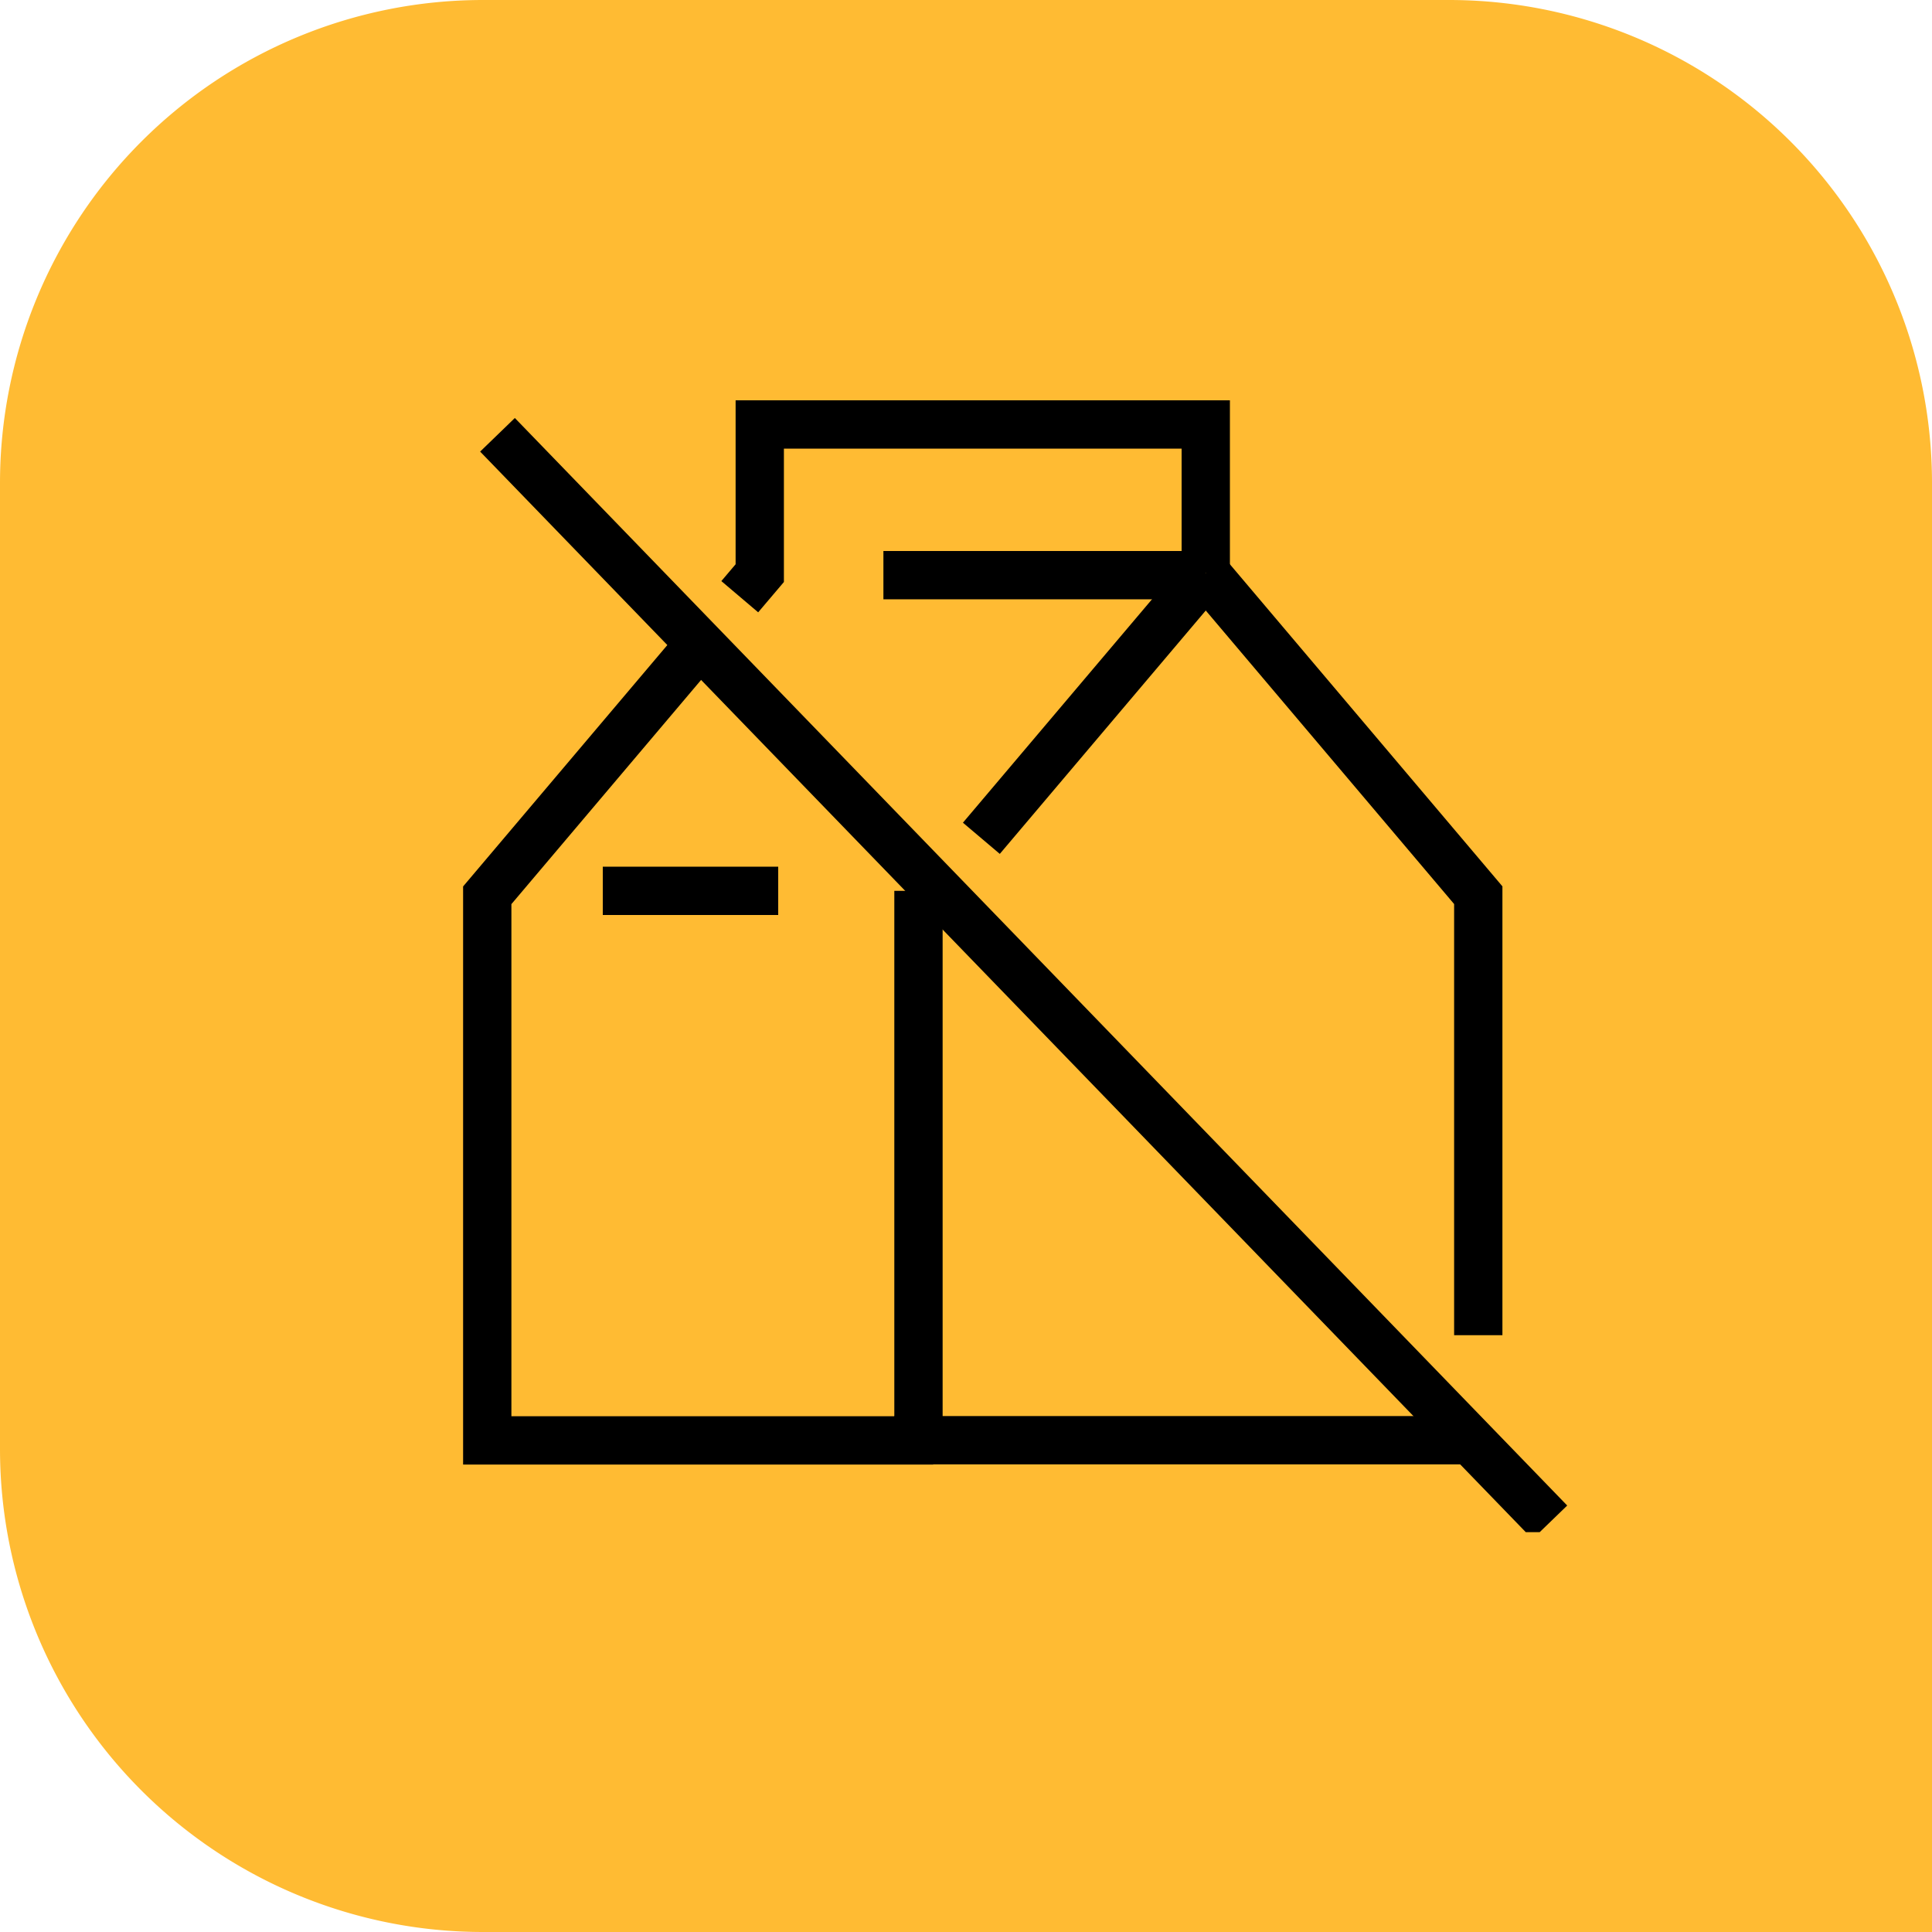<svg xmlns="http://www.w3.org/2000/svg" xmlns:xlink="http://www.w3.org/1999/xlink" width="20" height="20" viewBox="0 0 20 20">
  <defs>
    <clipPath id="clip-path">
      <rect id="Retângulo_7755" data-name="Retângulo 7755" width="11.467" height="11.723" fill="none" stroke="#707070" stroke-width="0.5"/>
    </clipPath>
    <clipPath id="clip-selo-semlactose">
      <rect width="20" height="20"/>
    </clipPath>
  </defs>
  <g id="selo-semlactose" clip-path="url(#clip-selo-semlactose)">
    <g id="Grupo_19031" data-name="Grupo 19031" transform="translate(8.273 8.513)">
      <path id="Retângulo_8617" data-name="Retângulo 8617" d="M5,0H15a5,5,0,0,1,5,5V20a0,0,0,0,1,0,0H5a5,5,0,0,1-5-5V5A5,5,0,0,1,5,0Z" transform="translate(-8.273 -8.513)" fill="#fb3"/>
    </g>
    <g id="Grupo_18660" data-name="Grupo 18660" transform="translate(4.787 4.138)">
      <g id="Grupo_18513" data-name="Grupo 18513" transform="translate(0 0)">
        <g id="Grupo_18512" data-name="Grupo 18512" clip-path="url(#clip-path)">
          <path id="Caminho_63226" data-name="Caminho 63226" d="M0,0,10.894,11.258" transform="translate(0.363 0.363)" fill="none" stroke="#000" stroke-width="0.5"/>
          <path id="Caminho_62812" data-name="Caminho 62812" d="M11.194,2.783l.207-.244V1h4.617V2.539" transform="translate(-8.323 -0.744)" fill="none" stroke="#000" stroke-miterlimit="10" stroke-width="0.5"/>
        </g>
      </g>
      <path id="Caminho_62813" data-name="Caminho 62813" d="M32.821,14.889V10.334L30,7" transform="translate(-22.305 -5.205)" fill="none" stroke="#000" stroke-miterlimit="10" stroke-width="0.5"/>
      <g id="Grupo_18515" data-name="Grupo 18515" transform="translate(0 0)">
        <g id="Grupo_18514" data-name="Grupo 18514" clip-path="url(#clip-path)">
          <path id="Caminho_62814" data-name="Caminho 62814" d="M3.122,10.222,1,12.73v5.643H5.616" transform="translate(-0.743 -7.6)" fill="none" stroke="#000" stroke-miterlimit="10" stroke-width="0.5"/>
          <path id="Caminho_62815" data-name="Caminho 62815" d="M0-.146V-.269H5.756" transform="translate(4.721 11.04)" fill="none" stroke="#000" stroke-width="0.5"/>
        </g>
      </g>
      <line id="Linha_2946" data-name="Linha 2946" x1="2.323" y2="2.745" transform="translate(5.372 1.795)" fill="none" stroke="#000" stroke-miterlimit="10" stroke-width="0.5"/>
      <g id="Grupo_18517" data-name="Grupo 18517" transform="translate(0 0)">
        <g id="Grupo_18516" data-name="Grupo 18516" clip-path="url(#clip-path)">
          <line id="Linha_2947" data-name="Linha 2947" y1="5.81" transform="translate(4.721 5.084)" fill="none" stroke="#000" stroke-miterlimit="10" stroke-width="0.5"/>
        </g>
      </g>
      <line id="Linha_2948" data-name="Linha 2948" x2="1.816" transform="translate(1.453 5.084)" fill="none" stroke="#000" stroke-miterlimit="10" stroke-width="0.5"/>
      <line id="Linha_2949" data-name="Linha 2949" x2="3.268" transform="translate(4.358 1.816)" fill="none" stroke="#000" stroke-miterlimit="10" stroke-width="0.5"/>
    </g>
  </g>
</svg>
